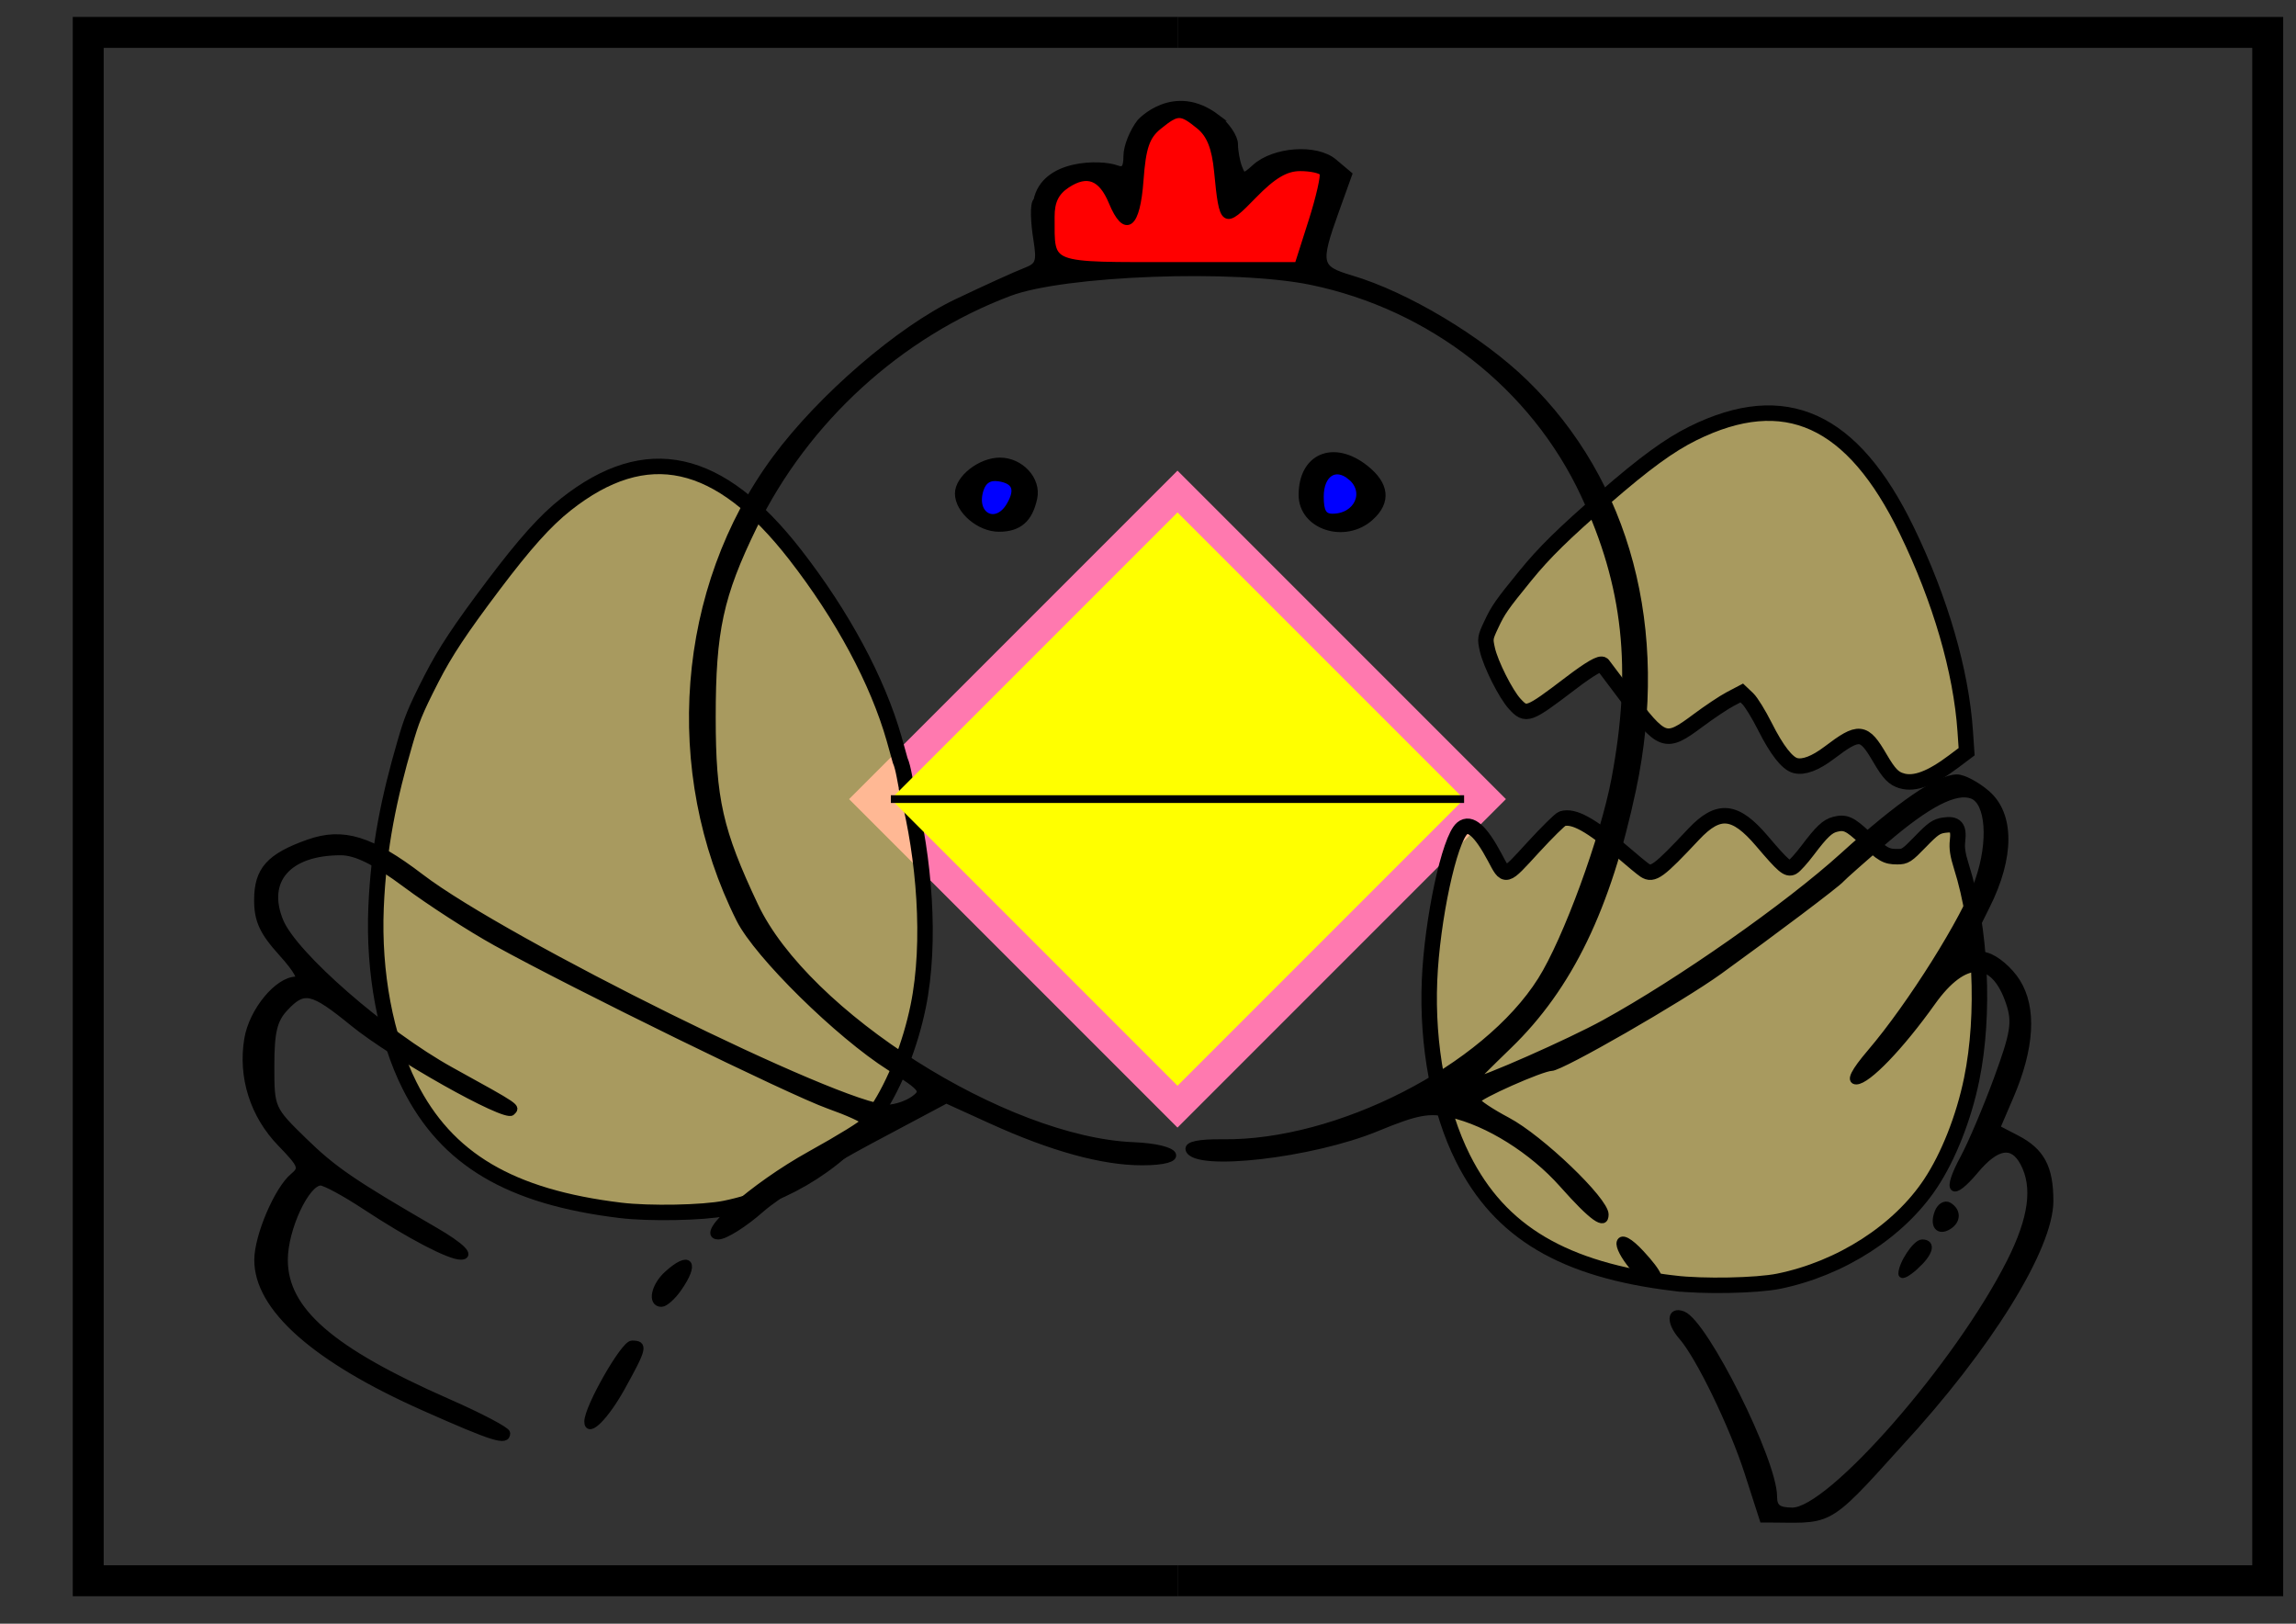<?xml version="1.0" encoding="UTF-8" standalone="no"?>
<!-- Created with Inkscape (http://www.inkscape.org/) -->

<svg
   xmlns:dc="http://purl.org/dc/elements/1.1/"
   xmlns:cc="http://creativecommons.org/ns#"
   xmlns:rdf="http://www.w3.org/1999/02/22-rdf-syntax-ns#"
   xmlns:svg="http://www.w3.org/2000/svg"
   xmlns="http://www.w3.org/2000/svg"
   xmlns:sodipodi="http://sodipodi.sourceforge.net/DTD/sodipodi-0.dtd"
   xmlns:inkscape="http://www.inkscape.org/namespaces/inkscape"
   width="297mm"
   height="210mm"
   viewBox="0 0 297 210"
   version="1.1"
   id="svg8"
   inkscape:version="0.92.4 (5da689c313, 2019-01-14)"
   sodipodi:docname="Chicken.svg">
  <rect x="0" y="0" width="297" height="210" fill="#333333" stroke="none"/>
  <defs
     id="defs2" />
  <sodipodi:namedview
     id="base"
     pagecolor="#ffffff"
     bordercolor="#666666"
     borderopacity="1.0"
     inkscape:pageopacity="0.0"
     inkscape:pageshadow="2"
     inkscape:zoom="0.33604646"
     inkscape:cx="771.95598"
     inkscape:cy="-327.39972"
     inkscape:document-units="mm"
     inkscape:current-layer="layer4"
     showgrid="false"
     inkscape:snap-global="true"
     inkscape:window-width="1920"
     inkscape:window-height="1027"
     inkscape:window-x="1912"
     inkscape:window-y="-8"
     inkscape:window-maximized="1" />
  <g
     inkscape:groupmode="layer"
     id="layer4"
     inkscape:label="Mouth"
     sodipodi:insensitive="true">
    <rect
       style="fill:#ff79af;fill-opacity:1;stroke:none;stroke-width:1.146;stroke-miterlimit:4;stroke-dasharray:none;stroke-dashoffset:0;stroke-opacity:1"
       id="rect890"
       width="60.08"
       height="60.08"
       x="150.743"
       y="-64.661"
       transform="rotate(45)" />
  </g>
  <g
     inkscape:label="Eggs"
     inkscape:groupmode="layer"
     id="layer1"
     transform="translate(0,-87)"
     style="display:inline"
     sodipodi:insensitive="true">
    <g
       id="g863"
       transform="translate(127.202,73.348)"
       style="fill:#ffe780;fill-opacity:0.573;stroke:#000000;stroke-width:2;stroke-miterlimit:4;stroke-dasharray:none;stroke-opacity:1">
      <path
         sodipodi:nodetypes="ssscsscsscsccccscccccscs"
         inkscape:connector-curvature="0"
         id="path826-10"
         d="m 89.346,179.62 c -14.291,-1.731 -22.501,-6.59 -27.304,-16.161 -3.1,-6.176 -4.677,-14.563 -4.326,-22.999 0.328,-7.866 2.57,-18.307 4.226,-19.675 1.039,-0.858 2.398,0.346 4.196,3.719 1.467,2.752 1.258,2.805 4.969,-1.242 1.797,-1.959 3.497,-3.635 3.778,-3.724 1.447,-0.459 3.742,0.803 7.732,4.251 1.305,1.127 2.628,2.218 2.941,2.422 1.064,0.697 1.805,0.151 6.311,-4.651 3.218,-3.43 5.372,-3.221 8.844,0.858 2.778,3.264 3.317,3.726 3.952,3.386 0.291,-0.156 1.183,-1.149 1.982,-2.207 1.791,-2.37 2.53,-3.069 3.52,-3.33 1.321,-0.348 1.945,-0.062 3.9,1.786 2.263,2.138 2.714,2.398 4.157,2.398 1.025,0 1.24,-0.14 2.994,-1.95 1.624,-1.676 2.052,-1.975 3.045,-2.125 1.534,-0.232 1.96,0.262 1.752,2.03 -0.109,0.927 0.023,1.807 0.5,3.315 2.525,7.991 3.059,19.092 1.326,27.529 -1.019,4.961 -2.987,9.95 -5.307,13.456 -4.085,6.173 -11.622,11.021 -19.674,12.654 -2.844,0.577 -9.787,0.709 -13.514,0.258 z"
         style="fill:#ffe780;fill-opacity:0.573;stroke:#000000;stroke-width:2;stroke-miterlimit:4;stroke-dasharray:none;stroke-opacity:1" />
      <path
         sodipodi:nodetypes="cccccccscscscsssssscccc"
         inkscape:connector-curvature="0"
         id="path826-8"
         d="m 118.824,114.649 c -1.071,-0.301 -1.662,-0.912 -2.854,-2.954 -2.083,-3.567 -2.665,-3.628 -6.549,-0.687 -1.805,1.366 -3.293,1.931 -4.376,1.659 -1.057,-0.265 -2.409,-1.998 -3.955,-5.07 -0.788,-1.566 -1.783,-3.179 -2.21,-3.584 l -0.777,-0.736 -1.496,0.787 c -0.823,0.433 -2.703,1.687 -4.177,2.787 -4.227,3.153 -4.588,3.023 -9.408,-3.394 -1.543,-2.054 -2.843,-3.778 -2.888,-3.832 -0.266,-0.314 -1.636,0.475 -4.176,2.407 -5.503,4.185 -5.735,4.27 -7.223,2.652 -1.163,-1.265 -3.117,-5.15 -3.538,-7.033 -0.312,-1.395 -0.293,-1.517 0.491,-3.193 0.91,-1.945 1.352,-2.579 4.446,-6.376 2.428,-2.981 4.929,-5.434 10.246,-10.054 5.163,-4.486 8.368,-6.824 11.421,-8.332 11.896,-5.876 20.646,-1.901 27.654,12.565 4.344,8.966 7.02,18.157 7.554,25.947 l 0.183,2.664 -1.684,1.266 c -2.921,2.196 -5.011,2.982 -6.681,2.513 z"
         style="fill:#ffe780;fill-opacity:0.573;stroke:#000000;stroke-width:2;stroke-miterlimit:4;stroke-dasharray:none;stroke-opacity:1" />
    </g>
    <path
       style="fill:#ffe680;fill-opacity:0.573;stroke:#000000;stroke-width:2;stroke-miterlimit:4;stroke-dasharray:none;stroke-opacity:1"
       d="m 117.443,189.645 c 2.066,8.122 3.059,19.092 1.326,27.529 -1.019,4.961 -2.987,9.95 -5.307,13.456 -4.085,6.173 -11.622,11.021 -19.673,12.653 -2.844,0.577 -9.787,0.709 -13.514,0.258 -14.291,-1.731 -22.501,-6.59 -27.304,-16.161 -3.1,-6.176 -4.677,-14.563 -4.326,-22.999 0.328,-7.866 1.723,-14.37 3.736,-21.287 0.844,-2.901 1.23,-4.015 3.466,-8.374 1.755,-3.421 3.69,-6.341 7.929,-11.966 4.116,-5.462 6.765,-8.416 9.437,-10.526 10.413,-8.223 19.798,-6.156 29.663,6.535 6.114,7.866 10.645,16.299 12.789,23.807 l 0.772,2.762 c 0.464,1.056 0.65,2.91 1.007,4.312 z"
       id="path826-1-8"
       inkscape:connector-curvature="0"
       sodipodi:nodetypes="scscsssassssccs" />
  </g>
  <g
     inkscape:groupmode="layer"
     id="layer2"
     inkscape:label="Page"
     sodipodi:insensitive="true"
     style="display:inline">
    <g
       id="g859">
      <path
         sodipodi:nodetypes="cccc"
         inkscape:connector-curvature="0"
         id="rect822"
         d="M 152.377,204.446 H 11.412 V 4.191 H 152.377"
         style="fill:none;fill-opacity:0.573;stroke:#000000;stroke-width:4;stroke-miterlimit:4;stroke-dasharray:none;stroke-dashoffset:0;stroke-opacity:1" />
      <path
         sodipodi:nodetypes="cccc"
         inkscape:connector-curvature="0"
         id="rect822-8"
         d="M 152.377,4.191 H 293.342 V 204.446 c -46.988,0 -97.794,0 -140.965,0"
         style="fill:none;fill-opacity:0.573;stroke:#000000;stroke-width:4;stroke-miterlimit:4;stroke-dasharray:none;stroke-dashoffset:0;stroke-opacity:1" />
    </g>
  </g>
  <g
     inkscape:groupmode="layer"
     id="layer3"
     inkscape:label="Chicken"
     style="display:inline"
     sodipodi:insensitive="true">
    <g
       transform="translate(0,-87)"
       id="g832">
      <path
         sodipodi:nodetypes="csccccccscsscccccccscssccsccscscccsscscscccssscscsccscsscsssscsscssscccccscccscscsssssssscsccscsccscccscscccscccccscccscscccccccccccsscsccscscccssccsssccccccsccssss"
         inkscape:connector-curvature="0"
         id="path826"
         d="m 157.391,102.215 c 1.272,1 2.312,2.543 2.312,3.428 0,0.885 0.245,2.246 0.544,3.025 0.502,1.307 0.665,1.307 2.112,-0.003 2.481,-2.246 7.908,-2.621 10.183,-0.705 l 1.915,1.613 -1.711,4.761 c -2.436,6.778 -2.286,7.433 1.994,8.699 7.16,2.118 16.697,7.819 22.495,13.448 13.281,12.894 18.341,31.968 13.961,52.619 -3.255,15.345 -8.196,25.548 -16.049,33.141 -2.603,2.517 -4.657,4.576 -4.563,4.576 1.086,0 12.475,-5.03 16.942,-7.482 9.735,-5.345 23.734,-15.154 30.898,-21.651 7.303,-6.622 12.351,-10.082 14.721,-10.089 0.812,-0.003 2.543,0.912 3.845,2.032 3.165,2.722 3.16,8.214 -0.012,14.53 -2.783,5.541 -2.785,5.777 -0.053,6.463 1.213,0.305 3.002,1.818 3.974,3.363 2.133,3.389 1.837,8.525 -0.852,14.79 l -1.775,4.135 2.556,1.322 c 3.222,1.666 4.351,3.765 4.351,8.09 0,6.084 -8.004,18.978 -19.505,31.423 -9.854,10.937 -8.732,9.705 -17.636,9.735 l -1.942,-6.03 c -1.964,-6.097 -6.305,-15.047 -8.525,-17.575 -1.609,-1.832 -1.539,-3.49 0.12,-2.854 2.83,1.086 11.746,18.935 11.747,23.517 3.4e-4,1.432 0.544,1.859 2.398,1.882 4.887,0.06 21.444,-18.854 28.174,-32.186 2.854,-5.654 3.406,-9.733 1.739,-12.849 -1.403,-2.622 -3.479,-2.295 -6.228,0.984 -3.072,3.663 -3.892,2.814 -1.523,-1.577 1.019,-1.889 2.985,-6.525 4.369,-10.301 2.151,-5.869 2.378,-7.283 1.569,-9.737 -1.964,-5.952 -5.817,-6.002 -10,-0.129 -4.094,5.747 -8.374,10.194 -9.814,10.194 -0.888,0 -0.286,-1.21 1.844,-3.705 5.207,-6.099 12.266,-17.344 13.964,-22.246 1.748,-5.046 1.373,-10.152 -0.807,-10.988 -2.125,-0.815 -5.765,1.057 -11.301,5.813 -2.877,2.471 -5.426,4.727 -5.666,5.013 -0.519,0.619 -8.706,6.792 -15.763,11.886 -4.951,3.574 -20.451,12.484 -21.716,12.484 -1.214,0 -9.593,3.719 -9.593,4.258 0,0.296 1.754,1.47 3.899,2.607 4.287,2.274 12.664,10.298 12.664,12.129 0,1.636 -1.61,0.497 -5.534,-3.917 -3.889,-4.374 -9.64,-7.978 -14.458,-9.06 -2.827,-0.635 -4.383,-0.343 -9.582,1.801 -8.349,3.443 -23.478,5.186 -24.275,2.797 -0.209,-0.628 1.322,-0.943 4.406,-0.907 14.854,0.177 33.919,-9.558 41.137,-21.007 3.28,-5.203 8.113,-18.387 9.553,-26.064 2.673,-14.243 1.515,-24.948 -3.973,-36.733 -6.527,-14.018 -19.756,-24.349 -35.294,-27.562 -9.876,-2.042 -31.984,-1.224 -39.063,1.446 -14.255,5.377 -26.37,16.444 -33.08,30.22 -4.357,8.945 -5.339,13.479 -5.339,24.662 0,10.636 0.914,14.689 5.507,24.408 6.632,14.034 32.348,30.325 48.945,31.006 6.083,0.25 7.082,2.119 1.133,2.119 -5.114,0 -11.671,-1.807 -19.532,-5.383 l -5.79,-2.634 -10.017,5.334 c -5.509,2.934 -11.79,6.895 -13.957,8.803 -2.167,1.908 -4.647,3.469 -5.509,3.469 -2.797,0 4.466,-6.441 11.914,-10.566 3.791,-2.099 6.899,-4.019 6.907,-4.266 0.008,-0.247 -2.044,-1.18 -4.558,-2.073 -4.824,-1.713 -32.833,-15.423 -43.027,-21.06 -3.306,-1.828 -8.547,-5.213 -11.647,-7.523 -4.001,-2.981 -6.451,-4.199 -8.442,-4.199 -6.827,0 -10.046,3.705 -7.83,9.01 1.811,4.335 13.468,14.499 22.089,19.261 8.841,4.883 8.558,4.689 7.854,5.393 -0.839,0.839 -15.298,-7.298 -20.509,-11.542 -5.333,-4.344 -6.369,-4.568 -8.848,-1.907 -1.403,1.506 -1.777,3.077 -1.777,7.466 0,5.512 0.036,5.593 4.294,9.74 3.797,3.698 6.305,5.412 16.949,11.579 3.385,1.961 4.728,3.304 3.305,3.304 -1.483,0 -6.607,-2.68 -12.324,-6.444 -2.626,-1.729 -5.235,-3.144 -5.798,-3.144 -1.87,0 -4.682,6.032 -4.682,10.044 0,6.538 5.983,11.747 21.139,18.402 4.195,1.842 7.627,3.648 7.627,4.014 0,1.206 -1.613,0.707 -10.619,-3.286 -14.169,-6.282 -21.65,-12.911 -21.612,-19.149 0.019,-3.08 2.59,-9.094 4.6,-10.757 1.272,-1.053 1.113,-1.475 -1.609,-4.278 -3.545,-3.651 -5.114,-8.605 -4.282,-13.528 0.611,-3.619 3.913,-7.614 6.292,-7.614 0.816,0 0.137,-1.267 -1.871,-3.489 -2.47,-2.734 -3.152,-4.215 -3.152,-6.839 0,-3.896 1.547,-5.627 6.631,-7.421 4.442,-1.567 8.064,-0.451 14.516,4.473 10.886,8.308 54.426,29.838 60.342,29.838 1.024,0 2.571,-0.518 3.438,-1.152 1.443,-1.055 1.183,-1.4 -3.102,-4.107 -6.644,-4.198 -17.142,-14.528 -19.458,-19.149 -9.612,-19.171 -7.77,-42.756 4.653,-59.573 5.836,-7.901 16.042,-16.705 23.452,-20.232 3.698,-1.76 7.656,-3.558 8.794,-3.995 1.84,-0.707 2.009,-1.173 1.524,-4.21 -0.318,-1.988 -0.497,-4.609 0.02,-4.929 1.001,-5.003 8.308,-4.876 10.253,-4.168 1.04,0.399 1.389,-0.009 1.389,-1.622 0,-1.185 0.785,-3.152 1.743,-4.371 0,0 4.33,-4.791 9.892,-0.582 z m 10.977,6.051 c -1.858,0 -3.522,0.987 -6.041,3.582 -3.813,3.929 -3.977,3.819 -4.648,-3.112 -0.297,-3.072 -0.976,-4.776 -2.345,-5.884 -2.402,-1.945 -2.813,-1.941 -5.276,0.054 -1.58,1.279 -2.073,2.725 -2.381,6.974 -0.43,5.939 -1.879,7.057 -3.639,2.807 -1.341,-3.237 -3.202,-3.954 -5.815,-2.242 -1.464,0.959 -2.053,2.158 -2.045,4.16 0.028,6.62 -0.806,6.3 16.419,6.3 h 15.471 l 1.808,-5.666 c 0.994,-3.116 1.639,-5.96 1.432,-6.32 -0.207,-0.36 -1.53,-0.654 -2.941,-0.654 z m 83.678,137.33 c -1.298,0.802 -2.004,-0.128 -1.363,-1.797 0.296,-0.77 0.932,-1.156 1.415,-0.858 1.143,0.707 1.119,1.931 -0.052,2.655 z m -4.301,5.194 c -0.959,0.868 -1.743,1.295 -1.743,0.95 0,-1.244 1.823,-4 2.646,-4 1.368,0 0.965,1.361 -0.902,3.051 z m -33.845,2.179 c -1.279,0 -4.709,-4.2 -4.338,-5.313 0.227,-0.681 1.226,-0.145 2.709,1.454 2.386,2.573 2.929,3.859 1.629,3.859 z m -36.614,-99.074 c -3.309,2.995 -8.866,1.187 -8.866,-2.884 0,-4.951 4.072,-6.674 8.164,-3.455 2.689,2.115 2.933,4.321 0.703,6.339 z m -2.317,-5.522 c -2.004,-1.664 -3.934,-0.399 -3.934,2.579 0,1.963 0.403,2.642 1.569,2.642 3.234,0 4.715,-3.27 2.365,-5.221 z m -41.229,3.042 c -0.591,2.742 -1.951,3.923 -4.518,3.923 -2.535,0 -5.259,-2.336 -5.259,-4.51 0,-1.958 2.878,-4.207 5.382,-4.207 2.677,0 4.905,2.431 4.395,4.794 z m -4.322,-2.884 c -1.212,-0.179 -2.007,0.327 -2.385,1.518 -1.07,3.37 2.082,5.031 3.833,2.02 1.201,-2.066 0.731,-3.216 -1.447,-3.538 z M 87.738,253.647 c -0.746,1.066 -1.727,1.937 -2.179,1.937 -1.378,0 -0.918,-2.258 0.772,-3.788 2.88,-2.606 3.738,-1.477 1.407,1.85 z m -7.308,12.788 c -2.089,3.768 -4.41,6.097 -4.41,4.423 0,-1.818 4.692,-10.043 5.729,-10.043 1.633,0 1.513,0.51 -1.319,5.62 z"
         style="fill:#000000;fill-opacity:1;stroke:#000000;stroke-width:0.872;stroke-opacity:1" />
      <path
         sodipodi:nodetypes="ccscccscscccccc"
         inkscape:connector-curvature="0"
         id="path826-0"
         d="m 168.175,108.694 c -1.858,0 -3.522,0.987 -6.041,3.582 -3.813,3.929 -3.977,3.819 -4.648,-3.112 -0.297,-3.072 -0.976,-4.776 -2.345,-5.884 -2.402,-1.945 -2.813,-1.941 -5.276,0.054 -1.58,1.279 -2.073,2.725 -2.381,6.974 -0.43,5.939 -1.879,7.057 -3.639,2.807 -1.341,-3.237 -3.202,-3.954 -5.815,-2.242 -1.464,0.959 -2.053,2.158 -2.045,4.16 0.028,6.62 -0.806,6.3 16.419,6.3 h 15.471 l 1.808,-5.666 c 0.994,-3.116 1.639,-5.96 1.432,-6.32 -0.207,-0.36 -1.53,-0.654 -2.941,-0.654 z"
         style="fill:#ff0000;fill-opacity:1;stroke:#000000;stroke-width:0.872;stroke-opacity:1" />
      <path
         sodipodi:nodetypes="cscccccc"
         inkscape:connector-curvature="0"
         id="path826-1"
         d="m 174.731,148.655 c -2.004,-1.664 -3.934,-0.399 -3.934,2.579 0,1.963 0.403,2.642 1.569,2.642 3.234,0 4.715,-3.27 2.365,-5.221 z m -45.551,0.158 c -1.212,-0.179 -2.007,0.327 -2.385,1.518 -1.07,3.37 2.082,5.031 3.833,2.02 1.201,-2.066 0.731,-3.216 -1.447,-3.538 z"
         style="fill:#0000ff;fill-opacity:1;stroke:#000000;stroke-width:0.872;stroke-opacity:1" />
      <rect
         transform="rotate(45)"
         y="0.681"
         x="216.086"
         height="52.431"
         width="52.431"
         id="rect821"
         style="fill:#ffff00;fill-opacity:1;stroke:none;stroke-width:0.001;stroke-miterlimit:4;stroke-dasharray:none;stroke-dashoffset:0;stroke-opacity:1" />
      <path
         inkscape:connector-curvature="0"
         id="path819"
         d="M 189.389,190.352 H 115.239"
         style="fill:none;stroke:#000000;stroke-width:1;stroke-linecap:butt;stroke-linejoin:miter;stroke-miterlimit:4;stroke-dasharray:none;stroke-opacity:1" />
    </g>
  </g>
</svg>
